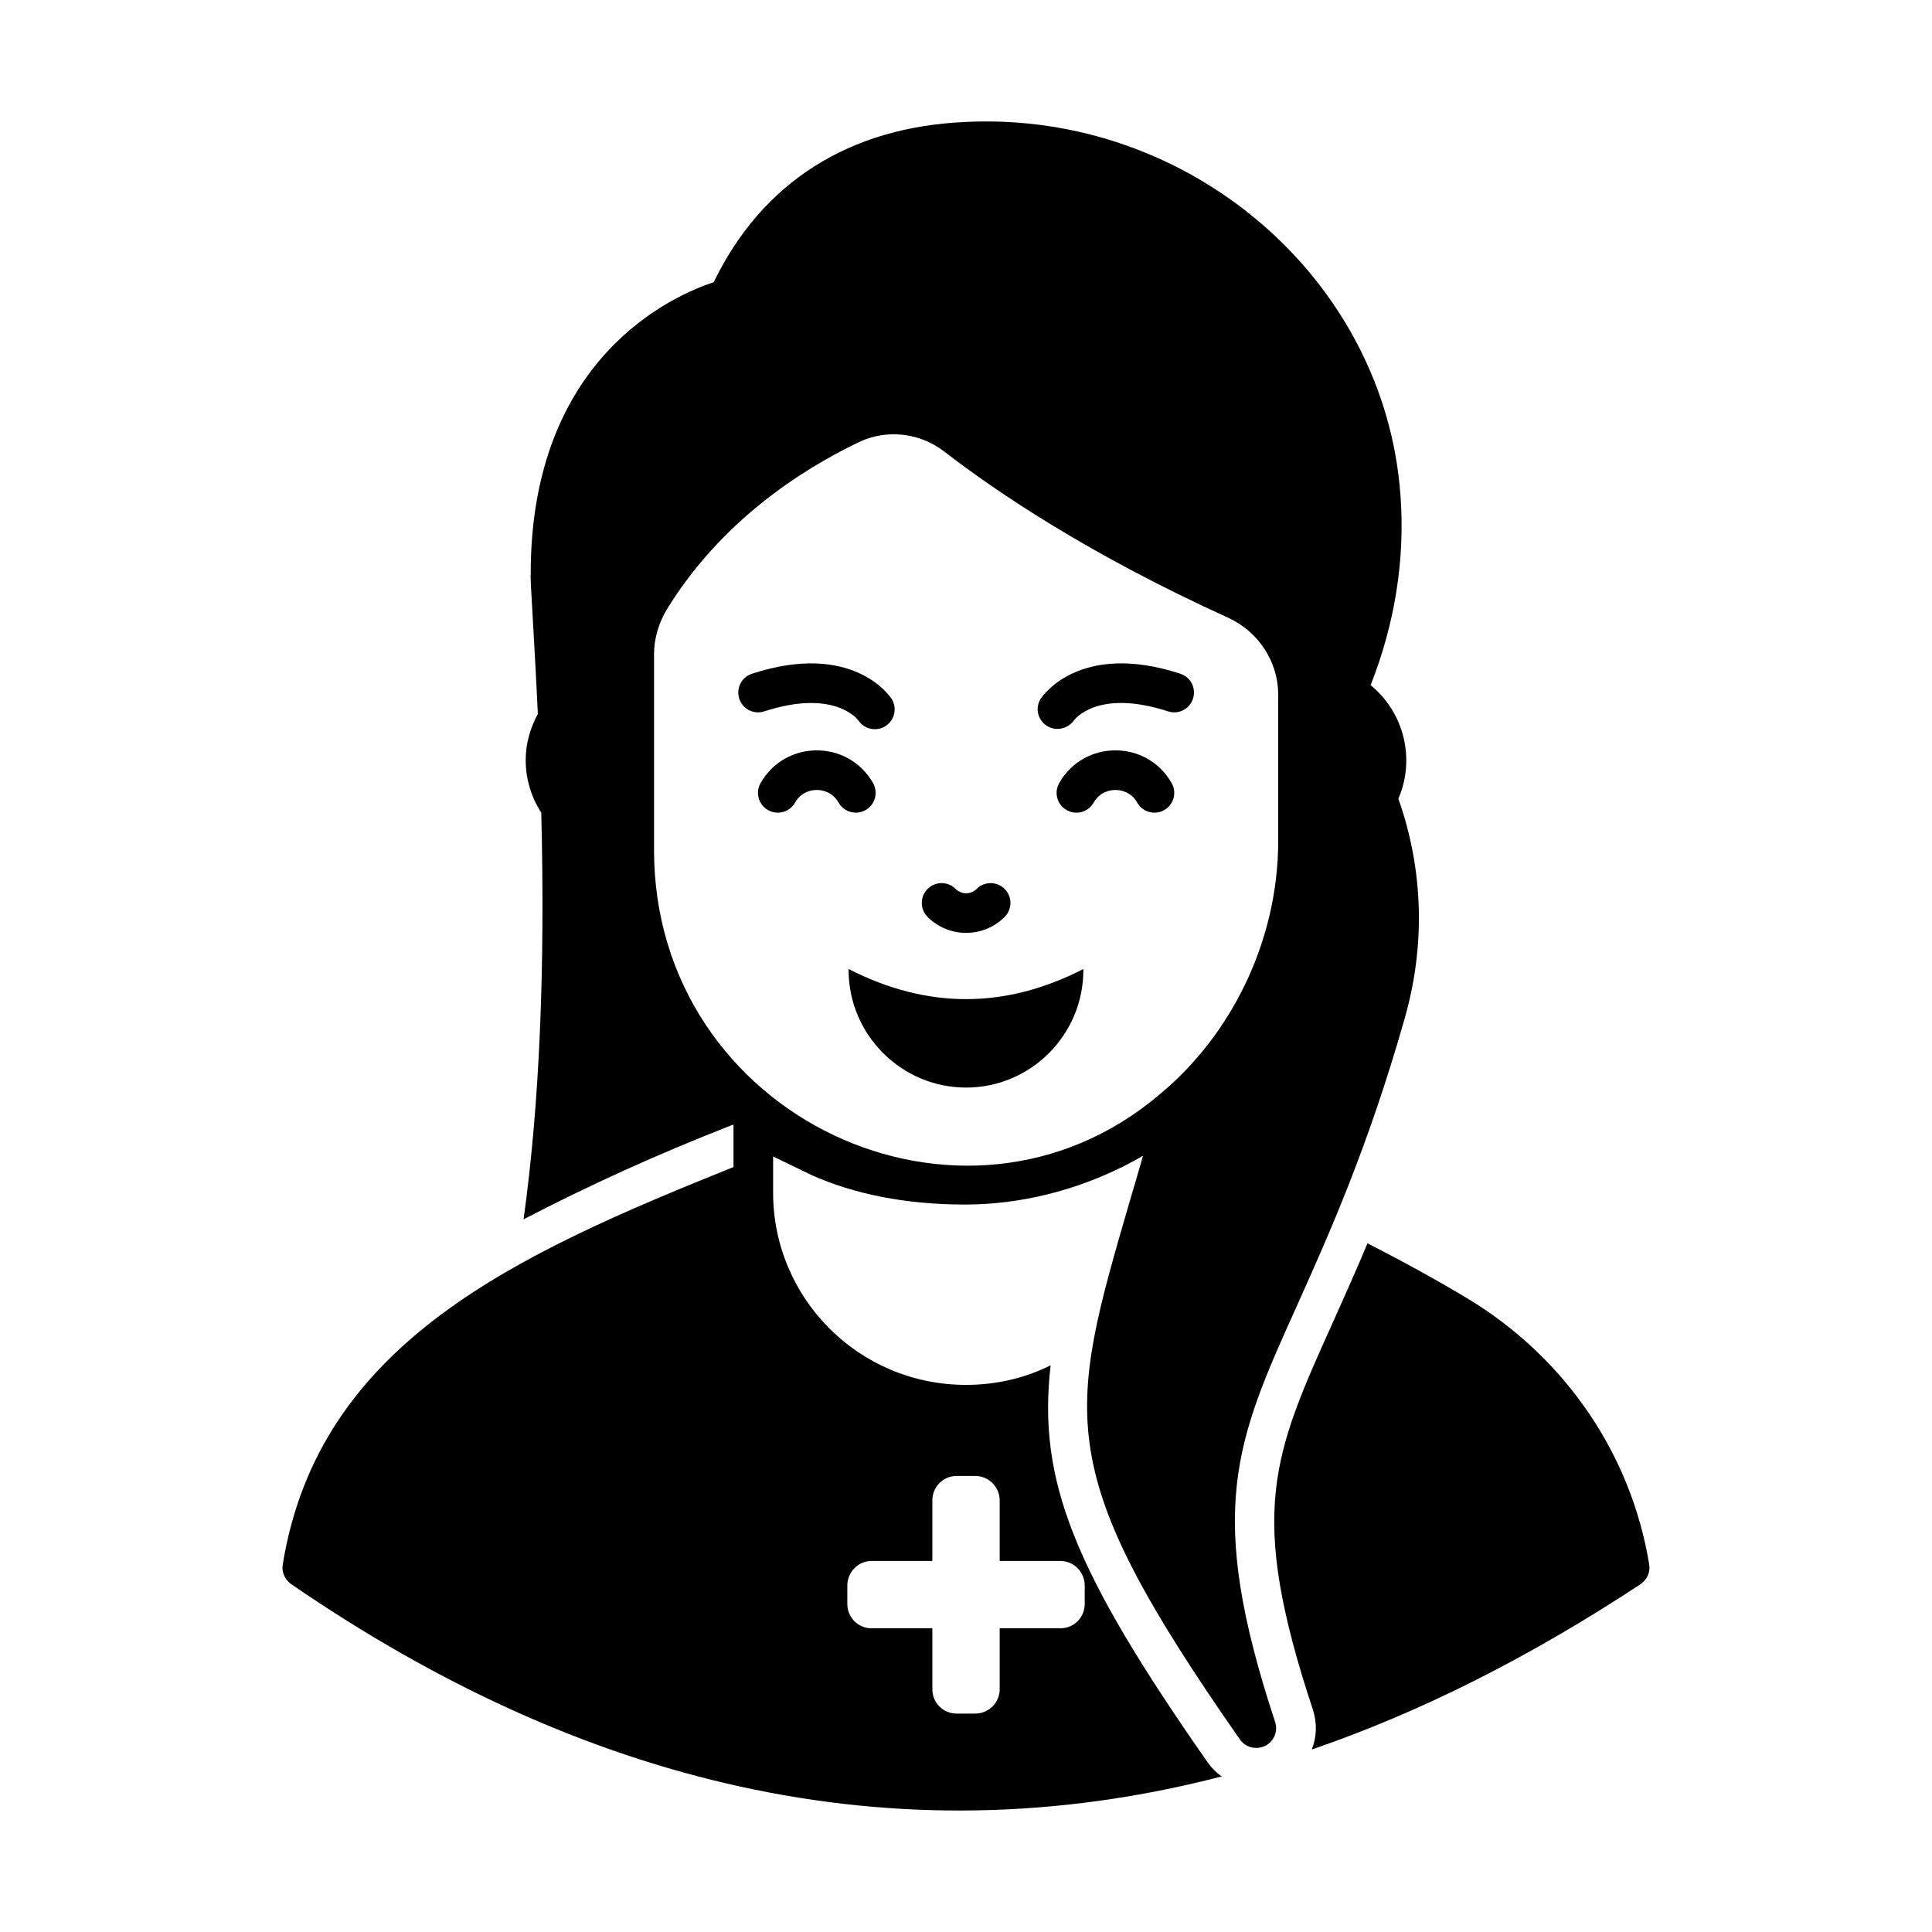 <?xml version="1.0" encoding="UTF-8"?>
<!-- Uploaded to: ICON Repo, www.svgrepo.com, Generator: ICON Repo Mixer Tools -->
<svg fill="#000000" width="800px" height="800px" version="1.1" viewBox="144 144 512 512" xmlns="http://www.w3.org/2000/svg">
 <g>
  <path d="m487.78 489.87c8.258-18.473 18.684-41.496 28.48-75.992 5.527-19.312 4.969-39.395-1.68-58.219 4.473-10.293 1.695-22.66-7.348-30.09 6.438-16.375 9.168-33.309 7.906-50.312-4.129-57.309-55.91-101.81-115.18-98.941-30.93 1.328-53.949 15.953-66.824 42.473-10.496 3.43-48.633 19.871-48.492 77.531-0.199 0.691 0.934 16.211 1.891 36.875-1.961 3.637-3.219 7.766-3.219 12.246 0 5.109 1.539 9.938 4.129 13.926 1.051 42.055-0.492 77.461-4.688 107.76 17.703-9.168 35.059-17.074 55.07-24.91 0.211-0.07 0.352-0.141 0.559-0.141v11.195c-57.309 23.09-109.86 46.324-119.45 105.31-0.352 2.031 0.559 3.988 2.168 5.18 76.383 52.516 159.05 73.703 246.66 51.012-1.398-0.98-2.66-2.238-3.707-3.707-35.477-50.801-45.133-74.66-41.633-105.24-6.719 3.359-14.344 5.18-22.391 5.18-28.551 0-51.148-23.02-51.148-50.941v-9.586c4.828 2.309 10.426 5.039 10.426 5.039 10.984 4.828 24.352 7.695 40.516 7.695 14.762 0 29.25-3.848 41.355-9.867 0.008-0.004 0.012-0.008 0.02-0.008-0.004 0.027-0.02 0.051-0.02 0.078 0.434-0.219 0.84-0.473 1.266-0.699 1.531-0.797 3.062-1.594 4.473-2.449-1.191 4.129-2.309 8.047-3.43 11.754-16.793 57.656-20.852 71.375 29.109 142.96 1.422 1.992 4.043 2.898 6.719 1.68 2.309-1.188 3.43-3.848 2.59-6.367-18.555-56.188-10.438-74.309 5.867-110.42zm-119.23 74.312c0-3.57 2.867-6.508 6.438-6.508h16.094v-16.023c0-3.641 2.867-6.508 6.438-6.508h4.898c3.57 0 6.508 2.867 6.508 6.508v16.023h16.094c3.57 0 6.438 2.938 6.438 6.508v4.898c0 3.57-2.867 6.438-6.438 6.438h-16.094v16.164c0 3.57-2.938 6.438-6.508 6.438h-4.898c-3.57 0-6.438-2.867-6.438-6.438v-16.164h-16.094c-3.57 0-6.438-2.867-6.438-6.438zm-51.223-194.95v-51.781c0-4.199 1.188-8.258 3.359-11.895 14.273-23.301 35.477-36.945 50.73-44.293 3.008-1.469 6.227-2.168 9.445-2.168 4.758 0 9.445 1.539 13.434 4.617 14.066 10.848 38.555 27.359 75.223 44.012 8.047 3.707 13.223 11.684 13.223 20.363v38.695c0 27-12.785 51.828-31.348 67.176-51.945 44.293-134.07 6.191-134.07-64.727z"/>
  <path d="m400.03 391.22c3.695 0 7.394-1.406 10.211-4.223 2.051-2.051 2.051-5.371 0-7.422-2.051-2.051-5.371-2.051-7.422 0-1.523 1.531-4.031 1.531-5.57 0-2.051-2.051-5.371-2.051-7.422 0s-2.051 5.371 0 7.422c2.812 2.812 6.512 4.223 10.203 4.223z"/>
  <path d="m373.4 358.68c2.516-1.434 3.394-4.641 1.969-7.16-6.59-11.551-23.211-11.562-29.809 0-1.43 2.523-0.547 5.727 1.969 7.16 2.535 1.434 5.727 0.555 7.16-1.969 1.723-3.039 4.613-3.363 5.773-3.363 1.16 0 4.051 0.32 5.773 3.363 0.969 1.703 2.746 2.652 4.57 2.652 0.879 0 1.773-0.219 2.594-0.684z"/>
  <path d="m454.5 351.52c-6.574-11.551-23.219-11.562-29.801 0-1.434 2.516-0.559 5.719 1.961 7.156 2.516 1.441 5.727 0.559 7.156-1.961 1.734-3.035 4.621-3.363 5.781-3.363 1.168 0 4.051 0.328 5.789 3.363 1.426 2.519 4.652 3.398 7.156 1.961 2.519-1.438 3.394-4.641 1.957-7.156z"/>
  <path d="m371.5 334.95c1.617 2.383 4.836 2.988 7.203 1.449 2.426-1.586 3.117-4.832 1.539-7.266-0.402-0.629-10.324-15.266-36.969-6.586-2.754 0.895-4.266 3.856-3.363 6.613 0.887 2.754 3.859 4.269 6.613 3.363 18.363-5.965 24.602 1.914 24.977 2.426z"/>
  <path d="m428.56 334.96c0.254-0.355 6.41-8.473 24.984-2.441 2.762 0.91 5.727-0.609 6.613-3.363 0.902-2.762-0.609-5.719-3.363-6.613-26.637-8.68-36.559 5.957-36.969 6.586-1.551 2.387-0.875 5.519 1.469 7.133 2.41 1.641 5.621 0.961 7.266-1.301z"/>
  <path d="m368.89 400.8v0.281c0 17.145 13.996 31.137 31.141 31.137 17.145 0 31.07-13.996 31.07-31.137v-0.281c-20.715 10.637-41.43 10.637-62.211 0z"/>
  <path d="m581.05 558.59c-4.758-29.18-22.25-54.789-48-70.395-8.535-5.109-17.562-10.078-26.66-14.695-2.938 7.066-5.809 13.434-8.469 19.383l-0.559 1.258c-16.094 35.688-22.812 50.449-5.457 102.86 1.188 3.637 1.051 7.348-0.281 10.637 29.039-9.938 58.008-24.629 87.117-43.805 1.75-1.184 2.66-3.211 2.309-5.242z"/>
 </g>
</svg>
